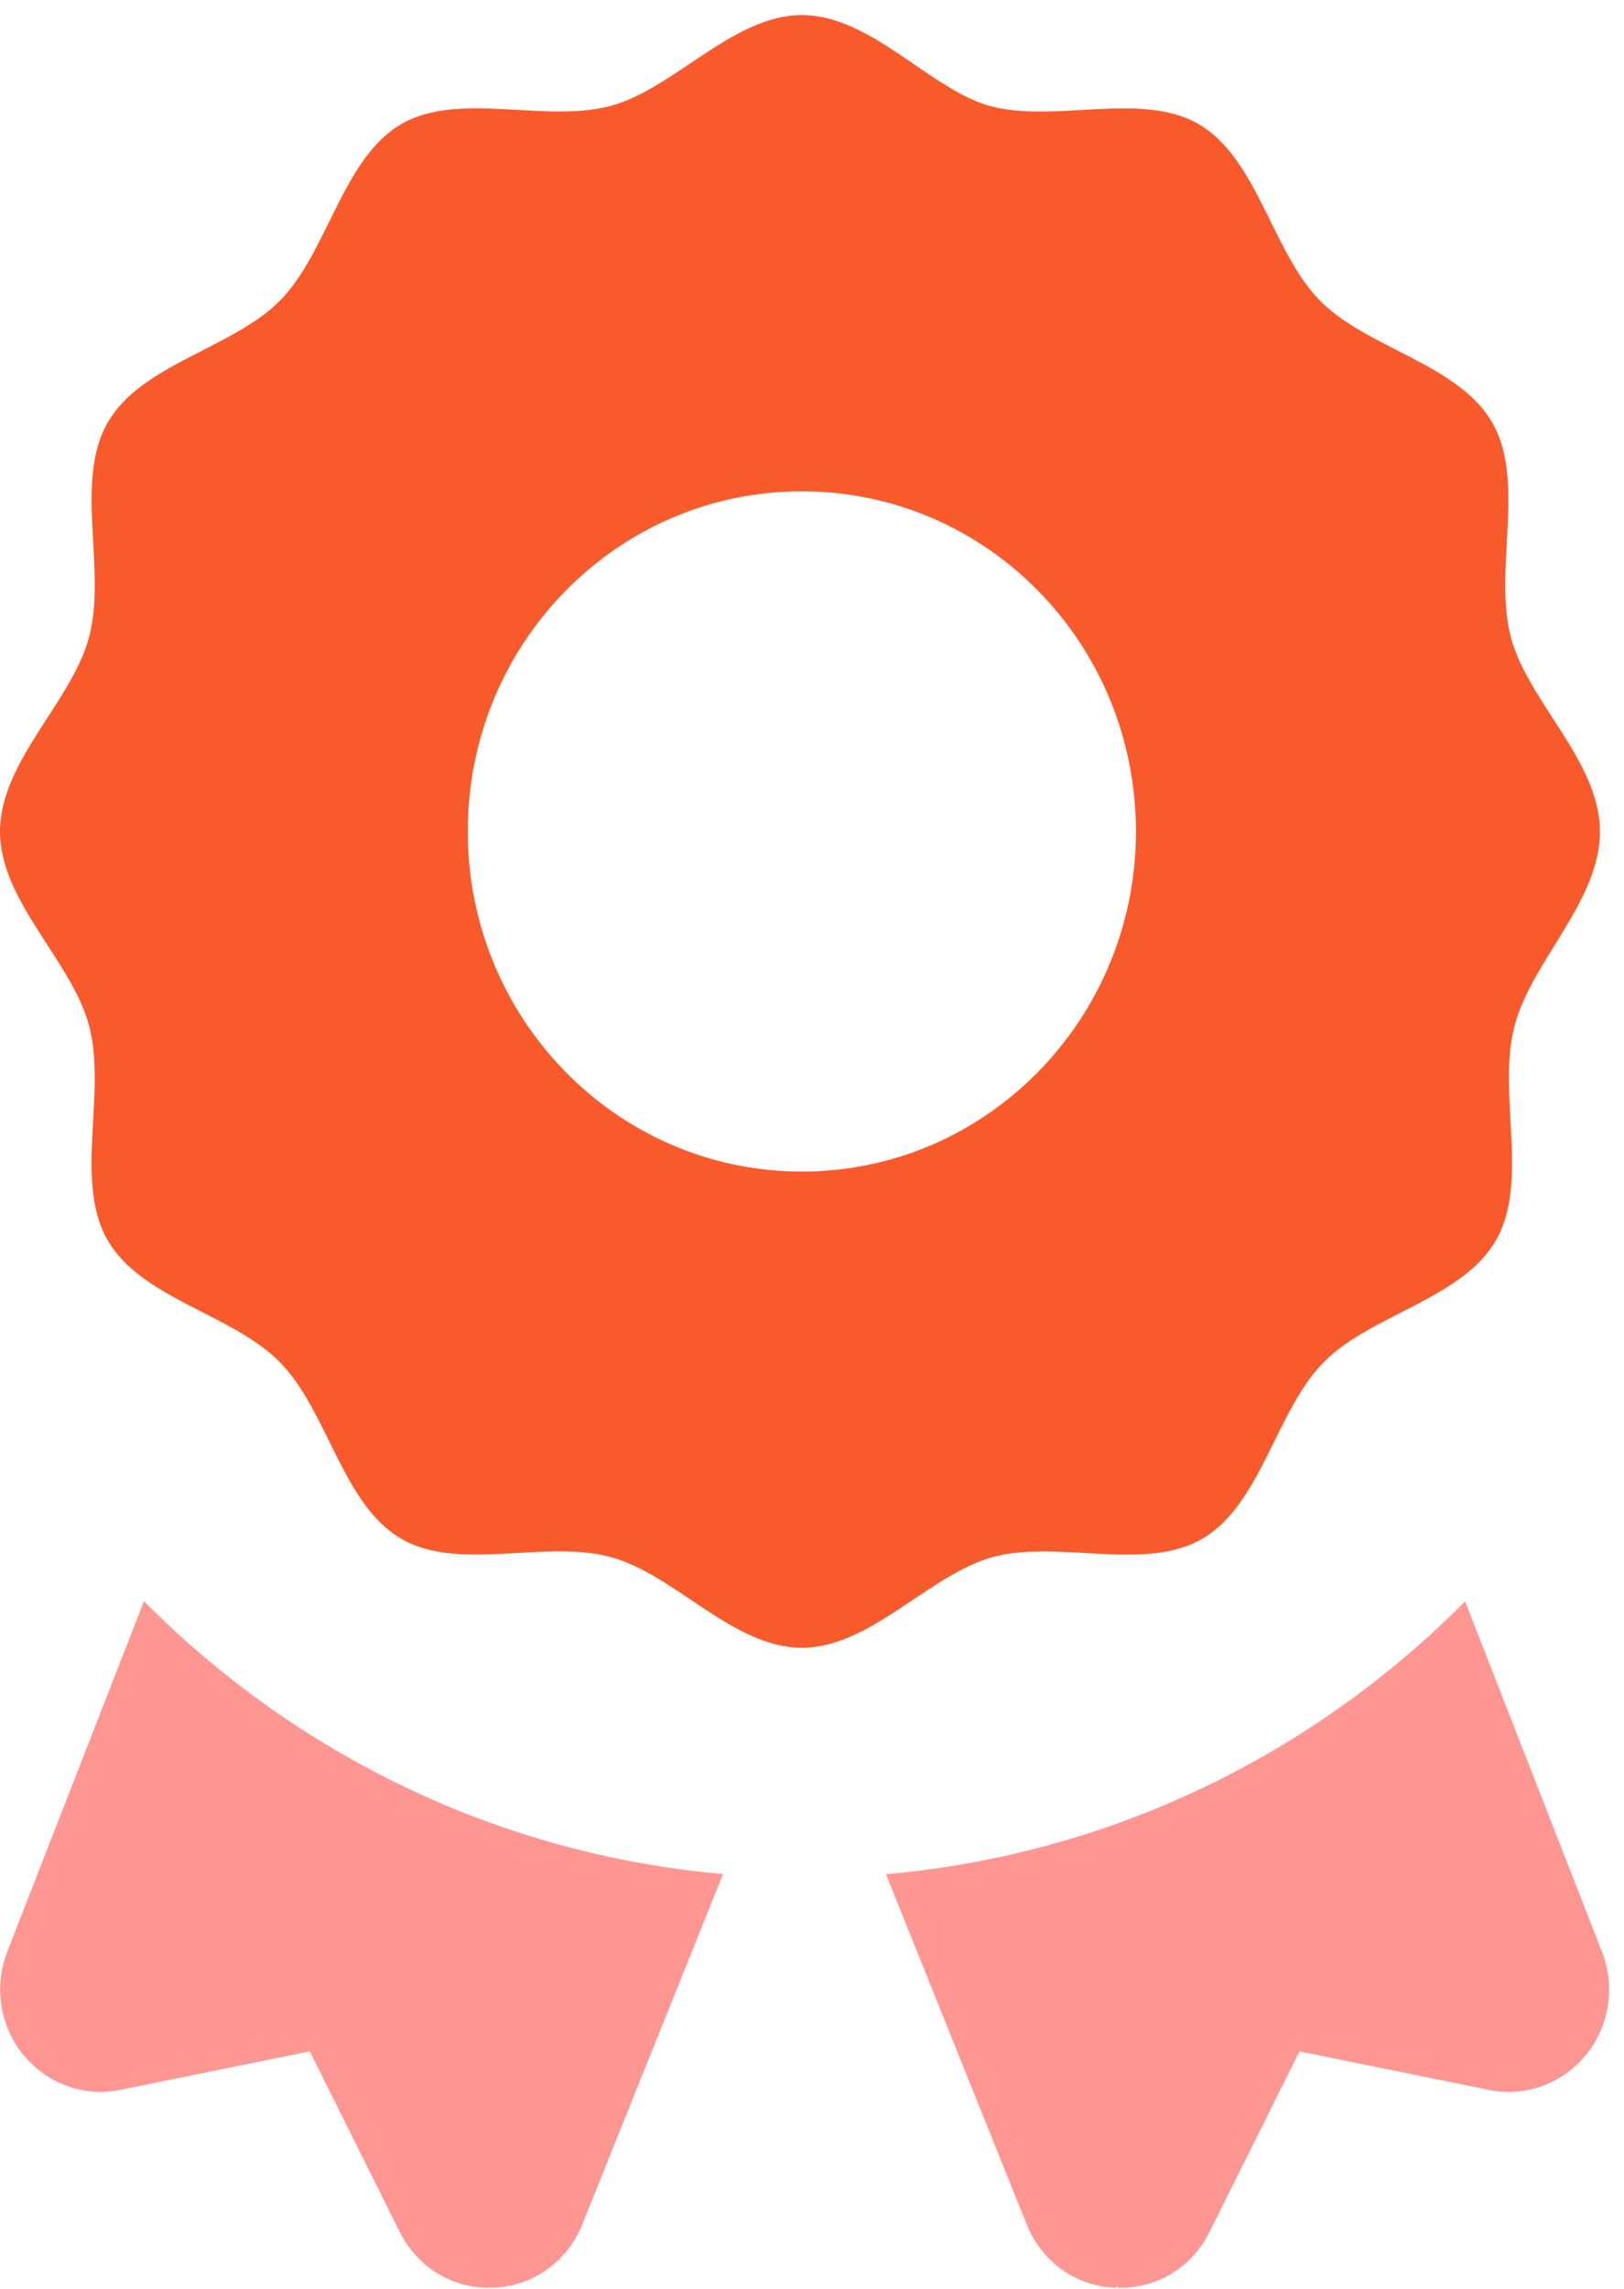 <svg width="88" height="124" viewBox="0 0 88 124" fill="none" xmlns="http://www.w3.org/2000/svg">
<path d="M65.174 83.349C68.338 81.486 69.142 76.429 71.709 73.815C74.278 71.201 79.246 70.387 81.076 67.165C82.882 63.989 81.114 59.208 82.066 55.581C82.984 52.068 86.695 48.844 86.695 45.043C86.695 41.242 82.787 38.013 81.866 34.509C80.915 30.881 82.683 26.102 80.878 22.926C79.048 19.706 74.082 18.89 71.514 16.276C68.945 13.661 68.144 8.605 64.981 6.742C61.86 4.904 57.164 6.704 53.6 5.734C50.352 4.795 47.183 0.817 43.45 0.817C39.715 0.817 36.547 4.795 33.108 5.732C29.532 6.701 24.848 4.902 21.72 6.737C18.556 8.601 17.755 13.657 15.187 16.269C12.621 18.883 7.651 19.698 5.82 22.919C4.014 26.085 5.784 30.877 4.831 34.493C3.908 38.017 0 41.242 0 45.043C0 48.844 3.908 52.072 4.829 55.576C5.781 59.204 4.011 63.984 5.816 67.16C7.649 70.38 12.614 71.187 15.18 73.813C17.748 76.427 18.55 81.483 21.715 83.349C24.837 85.186 29.53 83.385 33.094 84.355C36.547 85.283 39.715 89.268 43.45 89.268C47.183 89.268 50.356 85.291 53.8 84.353C57.367 83.394 62.051 85.191 65.174 83.349ZM25.346 45.043C25.346 34.846 33.449 26.616 43.45 26.616C53.449 26.616 61.553 34.846 61.553 45.043C61.553 55.217 53.449 63.471 43.45 63.471C33.449 63.471 25.346 55.224 25.346 45.043Z" fill="#F95A2C"/>
<path d="M0.394 105.732C-0.344 107.624 -0.011 109.772 1.274 111.336C2.559 112.896 4.573 113.624 6.524 113.219L16.785 111.132L21.651 120.901C22.588 122.789 24.436 123.944 26.503 123.944C26.581 123.944 26.654 123.941 26.731 123.938C28.889 123.851 30.739 122.532 31.555 120.499L39.179 101.528C26.984 100.455 16.019 95.029 7.799 86.747L0.394 105.732ZM79.388 86.756C71.179 95.037 60.211 100.464 48.007 101.537L55.631 120.507C56.447 122.541 58.297 123.859 60.454 123.946C60.541 123.737 60.427 123.944 60.7 123.944C62.765 123.944 64.612 122.795 65.548 120.907L70.414 111.135L80.675 113.223C82.627 113.628 84.643 112.9 85.926 111.34C87.21 109.776 87.543 107.628 86.805 105.736L79.388 86.756Z" fill="#FF9692"/>
</svg>
